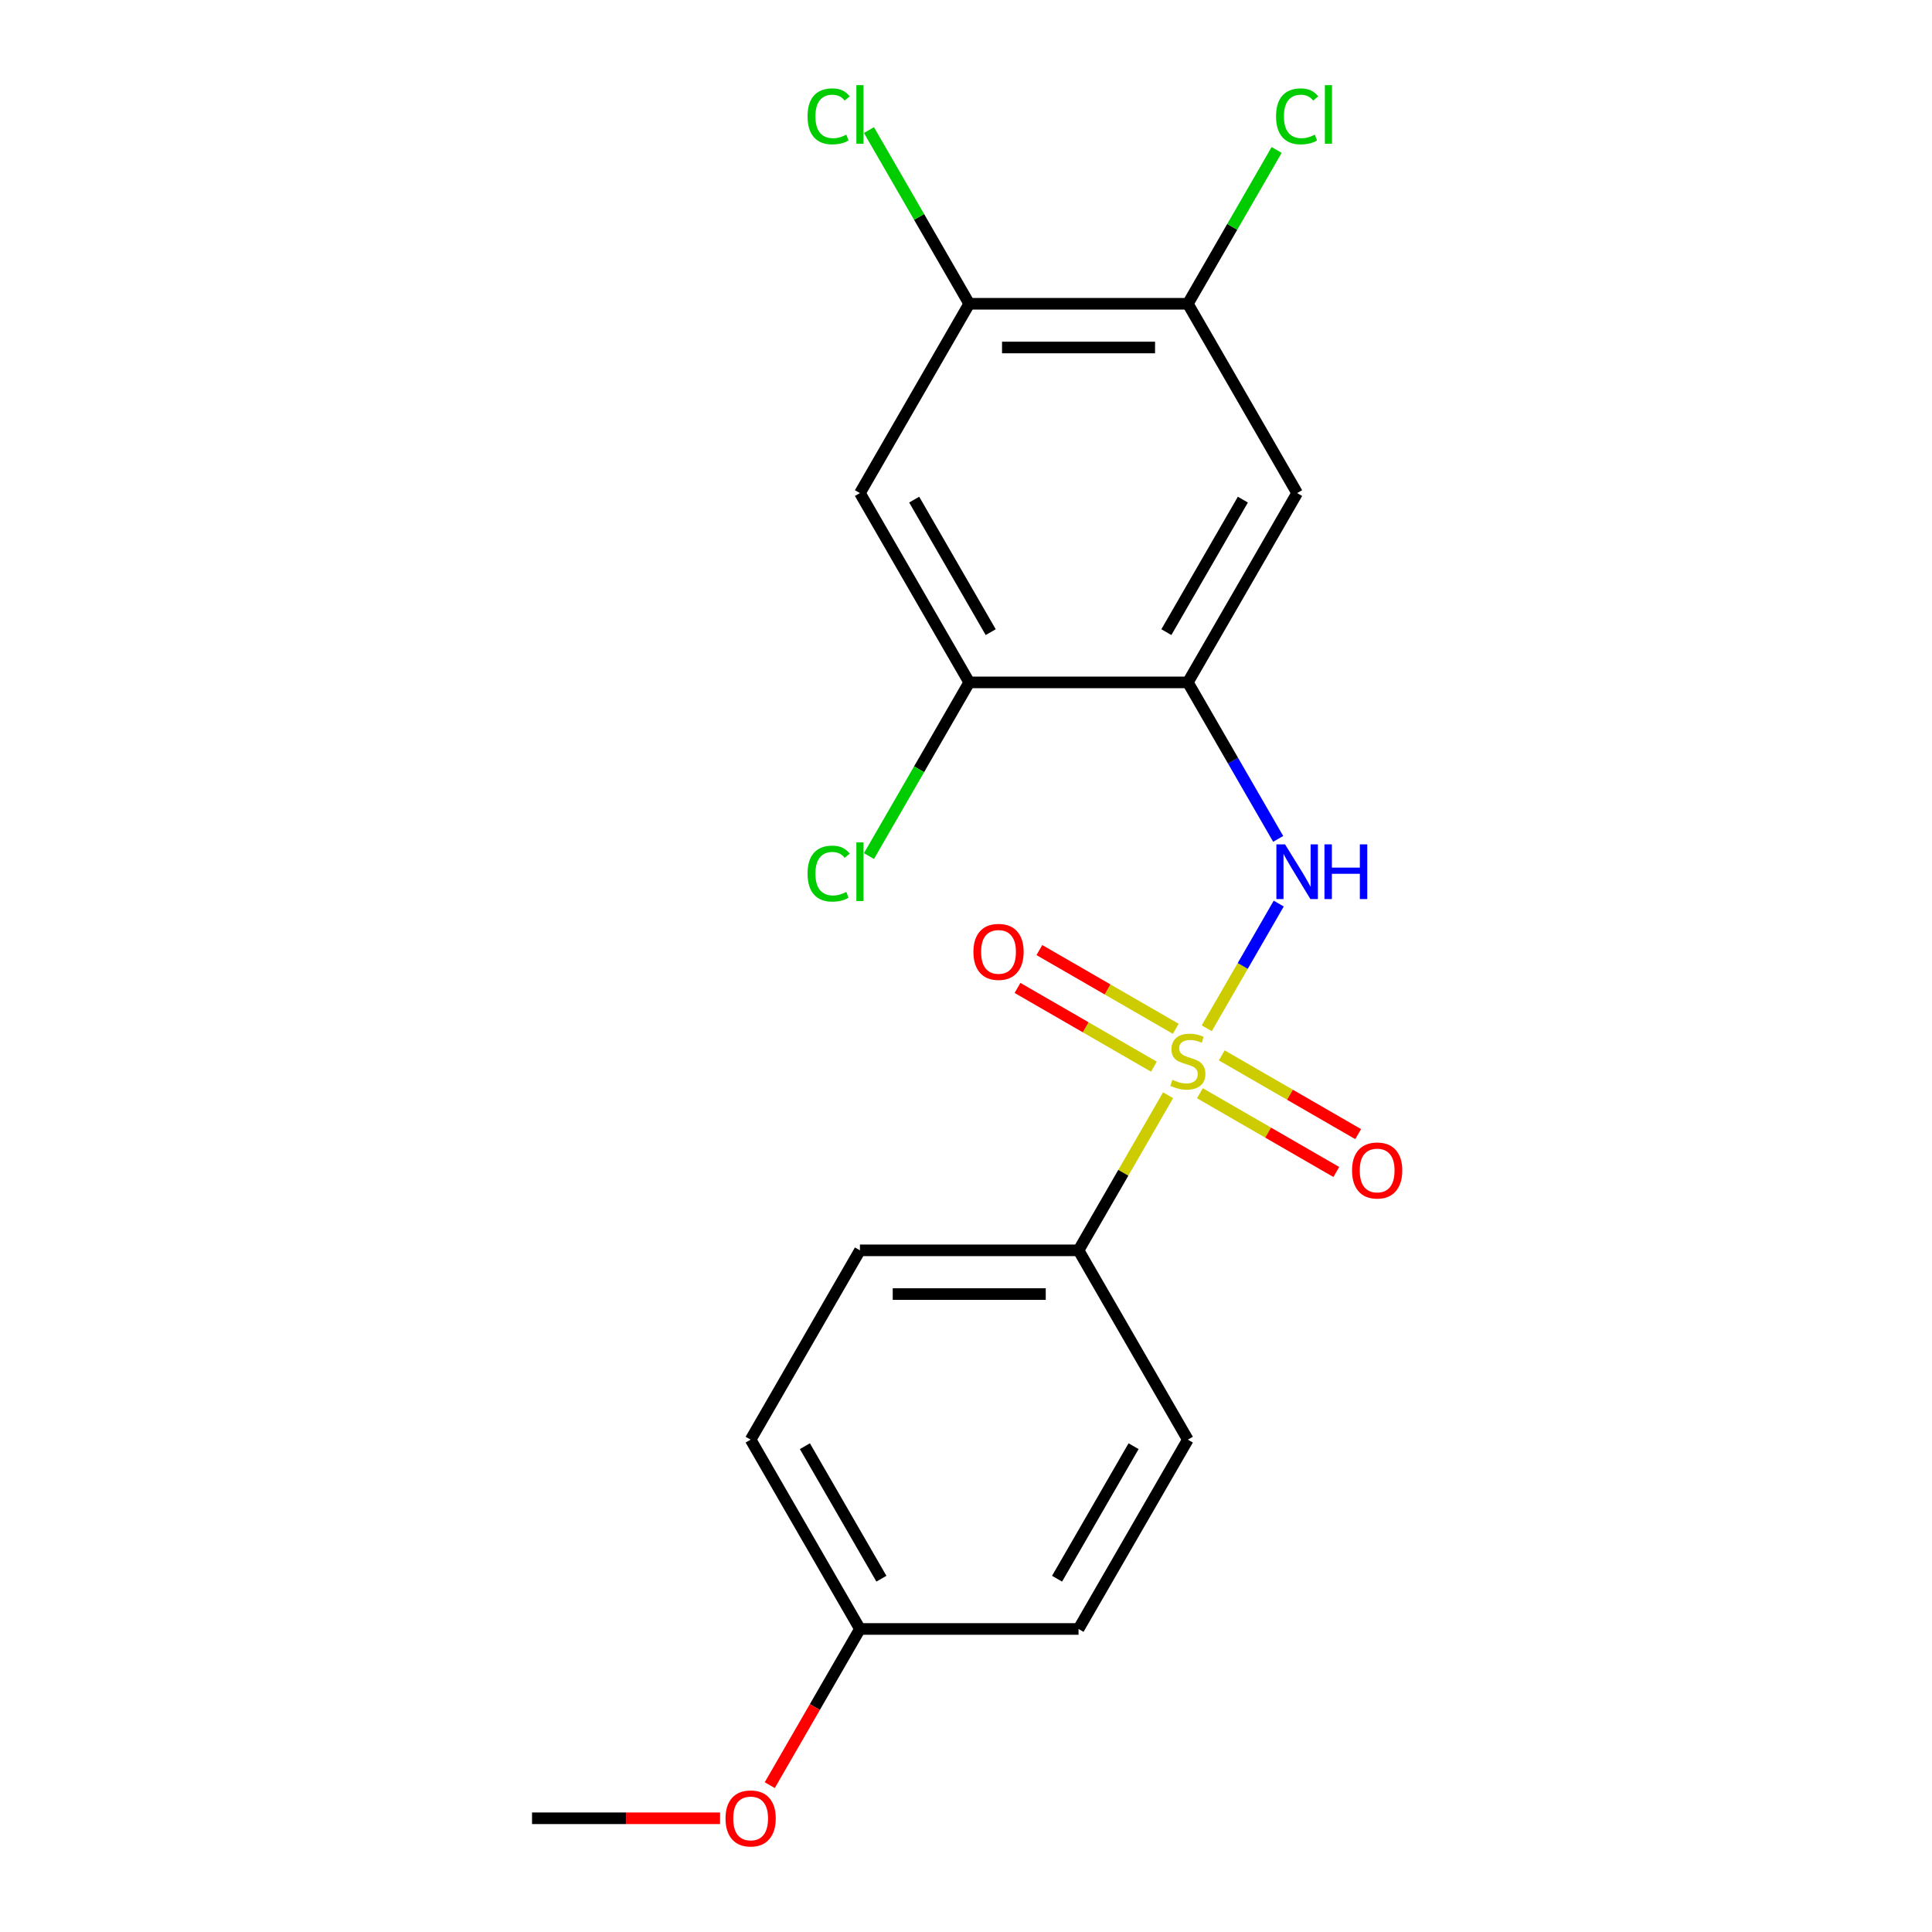 <?xml version='1.0' encoding='iso-8859-1'?>
<svg version='1.1' baseProfile='full'
              xmlns='http://www.w3.org/2000/svg'
                      xmlns:rdkit='http://www.rdkit.org/xml'
                      xmlns:xlink='http://www.w3.org/1999/xlink'
                  xml:space='preserve'
width='1000px' height='1000px' viewBox='0 0 1000 1000'>
<!-- END OF HEADER -->
<rect style='opacity:1.0;fill:#FFFFFF;stroke:none' width='1000' height='1000' x='0' y='0'> </rect>
<path class='bond-0' d='M 624.608,532.236 L 643.239,499.966' style='fill:none;fill-rule:evenodd;stroke:#CCCC00;stroke-width:6px;stroke-linecap:butt;stroke-linejoin:miter;stroke-opacity:1' />
<path class='bond-0' d='M 643.239,499.966 L 661.871,467.696' style='fill:none;fill-rule:evenodd;stroke:#0000FF;stroke-width:6px;stroke-linecap:butt;stroke-linejoin:miter;stroke-opacity:1' />
<path class='bond-1' d='M 604.599,566.894 L 581.424,607.034' style='fill:none;fill-rule:evenodd;stroke:#CCCC00;stroke-width:6px;stroke-linecap:butt;stroke-linejoin:miter;stroke-opacity:1' />
<path class='bond-1' d='M 581.424,607.034 L 558.249,647.173' style='fill:none;fill-rule:evenodd;stroke:#000000;stroke-width:6px;stroke-linecap:butt;stroke-linejoin:miter;stroke-opacity:1' />
<path class='bond-2' d='M 608.572,532.511 L 573.274,512.132' style='fill:none;fill-rule:evenodd;stroke:#CCCC00;stroke-width:6px;stroke-linecap:butt;stroke-linejoin:miter;stroke-opacity:1' />
<path class='bond-2' d='M 573.274,512.132 L 537.977,491.753' style='fill:none;fill-rule:evenodd;stroke:#FF0000;stroke-width:6px;stroke-linecap:butt;stroke-linejoin:miter;stroke-opacity:1' />
<path class='bond-2' d='M 597.257,552.108 L 561.959,531.729' style='fill:none;fill-rule:evenodd;stroke:#CCCC00;stroke-width:6px;stroke-linecap:butt;stroke-linejoin:miter;stroke-opacity:1' />
<path class='bond-2' d='M 561.959,531.729 L 526.662,511.35' style='fill:none;fill-rule:evenodd;stroke:#FF0000;stroke-width:6px;stroke-linecap:butt;stroke-linejoin:miter;stroke-opacity:1' />
<path class='bond-3' d='M 621.074,565.859 L 656.372,586.238' style='fill:none;fill-rule:evenodd;stroke:#CCCC00;stroke-width:6px;stroke-linecap:butt;stroke-linejoin:miter;stroke-opacity:1' />
<path class='bond-3' d='M 656.372,586.238 L 691.669,606.617' style='fill:none;fill-rule:evenodd;stroke:#FF0000;stroke-width:6px;stroke-linecap:butt;stroke-linejoin:miter;stroke-opacity:1' />
<path class='bond-3' d='M 632.389,546.262 L 667.686,566.641' style='fill:none;fill-rule:evenodd;stroke:#CCCC00;stroke-width:6px;stroke-linecap:butt;stroke-linejoin:miter;stroke-opacity:1' />
<path class='bond-3' d='M 667.686,566.641 L 702.984,587.02' style='fill:none;fill-rule:evenodd;stroke:#FF0000;stroke-width:6px;stroke-linecap:butt;stroke-linejoin:miter;stroke-opacity:1' />
<path class='bond-4' d='M 661.588,434.208 L 638.205,393.708' style='fill:none;fill-rule:evenodd;stroke:#0000FF;stroke-width:6px;stroke-linecap:butt;stroke-linejoin:miter;stroke-opacity:1' />
<path class='bond-4' d='M 638.205,393.708 L 614.823,353.208' style='fill:none;fill-rule:evenodd;stroke:#000000;stroke-width:6px;stroke-linecap:butt;stroke-linejoin:miter;stroke-opacity:1' />
<path class='bond-5' d='M 614.823,353.208 L 671.397,255.22' style='fill:none;fill-rule:evenodd;stroke:#000000;stroke-width:6px;stroke-linecap:butt;stroke-linejoin:miter;stroke-opacity:1' />
<path class='bond-5' d='M 603.711,327.195 L 643.313,258.603' style='fill:none;fill-rule:evenodd;stroke:#000000;stroke-width:6px;stroke-linecap:butt;stroke-linejoin:miter;stroke-opacity:1' />
<path class='bond-6' d='M 614.823,353.208 L 501.675,353.208' style='fill:none;fill-rule:evenodd;stroke:#000000;stroke-width:6px;stroke-linecap:butt;stroke-linejoin:miter;stroke-opacity:1' />
<path class='bond-7' d='M 671.397,255.22 L 614.823,157.231' style='fill:none;fill-rule:evenodd;stroke:#000000;stroke-width:6px;stroke-linecap:butt;stroke-linejoin:miter;stroke-opacity:1' />
<path class='bond-8' d='M 445.102,255.22 L 501.675,353.208' style='fill:none;fill-rule:evenodd;stroke:#000000;stroke-width:6px;stroke-linecap:butt;stroke-linejoin:miter;stroke-opacity:1' />
<path class='bond-8' d='M 473.186,258.603 L 512.787,327.195' style='fill:none;fill-rule:evenodd;stroke:#000000;stroke-width:6px;stroke-linecap:butt;stroke-linejoin:miter;stroke-opacity:1' />
<path class='bond-9' d='M 445.102,255.22 L 501.675,157.231' style='fill:none;fill-rule:evenodd;stroke:#000000;stroke-width:6px;stroke-linecap:butt;stroke-linejoin:miter;stroke-opacity:1' />
<path class='bond-10' d='M 501.675,353.208 L 475.723,398.159' style='fill:none;fill-rule:evenodd;stroke:#000000;stroke-width:6px;stroke-linecap:butt;stroke-linejoin:miter;stroke-opacity:1' />
<path class='bond-10' d='M 475.723,398.159 L 449.77,443.11' style='fill:none;fill-rule:evenodd;stroke:#00CC00;stroke-width:6px;stroke-linecap:butt;stroke-linejoin:miter;stroke-opacity:1' />
<path class='bond-11' d='M 558.249,647.173 L 445.102,647.173' style='fill:none;fill-rule:evenodd;stroke:#000000;stroke-width:6px;stroke-linecap:butt;stroke-linejoin:miter;stroke-opacity:1' />
<path class='bond-11' d='M 541.277,669.803 L 462.074,669.803' style='fill:none;fill-rule:evenodd;stroke:#000000;stroke-width:6px;stroke-linecap:butt;stroke-linejoin:miter;stroke-opacity:1' />
<path class='bond-12' d='M 558.249,647.173 L 614.823,745.162' style='fill:none;fill-rule:evenodd;stroke:#000000;stroke-width:6px;stroke-linecap:butt;stroke-linejoin:miter;stroke-opacity:1' />
<path class='bond-13' d='M 614.823,157.231 L 637.807,117.421' style='fill:none;fill-rule:evenodd;stroke:#000000;stroke-width:6px;stroke-linecap:butt;stroke-linejoin:miter;stroke-opacity:1' />
<path class='bond-13' d='M 637.807,117.421 L 660.791,77.611' style='fill:none;fill-rule:evenodd;stroke:#00CC00;stroke-width:6px;stroke-linecap:butt;stroke-linejoin:miter;stroke-opacity:1' />
<path class='bond-14' d='M 614.823,157.231 L 501.675,157.231' style='fill:none;fill-rule:evenodd;stroke:#000000;stroke-width:6px;stroke-linecap:butt;stroke-linejoin:miter;stroke-opacity:1' />
<path class='bond-14' d='M 597.851,179.861 L 518.648,179.861' style='fill:none;fill-rule:evenodd;stroke:#000000;stroke-width:6px;stroke-linecap:butt;stroke-linejoin:miter;stroke-opacity:1' />
<path class='bond-15' d='M 501.675,157.231 L 475.723,112.28' style='fill:none;fill-rule:evenodd;stroke:#000000;stroke-width:6px;stroke-linecap:butt;stroke-linejoin:miter;stroke-opacity:1' />
<path class='bond-15' d='M 475.723,112.28 L 449.77,67.329' style='fill:none;fill-rule:evenodd;stroke:#00CC00;stroke-width:6px;stroke-linecap:butt;stroke-linejoin:miter;stroke-opacity:1' />
<path class='bond-16' d='M 445.102,647.173 L 388.528,745.162' style='fill:none;fill-rule:evenodd;stroke:#000000;stroke-width:6px;stroke-linecap:butt;stroke-linejoin:miter;stroke-opacity:1' />
<path class='bond-17' d='M 614.823,745.162 L 558.249,843.15' style='fill:none;fill-rule:evenodd;stroke:#000000;stroke-width:6px;stroke-linecap:butt;stroke-linejoin:miter;stroke-opacity:1' />
<path class='bond-17' d='M 586.739,748.546 L 547.138,817.137' style='fill:none;fill-rule:evenodd;stroke:#000000;stroke-width:6px;stroke-linecap:butt;stroke-linejoin:miter;stroke-opacity:1' />
<path class='bond-18' d='M 445.102,843.15 L 558.249,843.15' style='fill:none;fill-rule:evenodd;stroke:#000000;stroke-width:6px;stroke-linecap:butt;stroke-linejoin:miter;stroke-opacity:1' />
<path class='bond-19' d='M 445.102,843.15 L 421.765,883.57' style='fill:none;fill-rule:evenodd;stroke:#000000;stroke-width:6px;stroke-linecap:butt;stroke-linejoin:miter;stroke-opacity:1' />
<path class='bond-19' d='M 421.765,883.57 L 398.429,923.99' style='fill:none;fill-rule:evenodd;stroke:#FF0000;stroke-width:6px;stroke-linecap:butt;stroke-linejoin:miter;stroke-opacity:1' />
<path class='bond-20' d='M 445.102,843.15 L 388.528,745.162' style='fill:none;fill-rule:evenodd;stroke:#000000;stroke-width:6px;stroke-linecap:butt;stroke-linejoin:miter;stroke-opacity:1' />
<path class='bond-20' d='M 456.213,817.137 L 416.612,748.546' style='fill:none;fill-rule:evenodd;stroke:#000000;stroke-width:6px;stroke-linecap:butt;stroke-linejoin:miter;stroke-opacity:1' />
<path class='bond-21' d='M 372.699,941.139 L 324.04,941.139' style='fill:none;fill-rule:evenodd;stroke:#FF0000;stroke-width:6px;stroke-linecap:butt;stroke-linejoin:miter;stroke-opacity:1' />
<path class='bond-21' d='M 324.04,941.139 L 275.381,941.139' style='fill:none;fill-rule:evenodd;stroke:#000000;stroke-width:6px;stroke-linecap:butt;stroke-linejoin:miter;stroke-opacity:1' />
<path  class='atom-0' d='M 606.823 558.905
Q 607.143 559.025, 608.463 559.585
Q 609.783 560.145, 611.223 560.505
Q 612.703 560.825, 614.143 560.825
Q 616.823 560.825, 618.383 559.545
Q 619.943 558.225, 619.943 555.945
Q 619.943 554.385, 619.143 553.425
Q 618.383 552.465, 617.183 551.945
Q 615.983 551.425, 613.983 550.825
Q 611.463 550.065, 609.943 549.345
Q 608.463 548.625, 607.383 547.105
Q 606.343 545.585, 606.343 543.025
Q 606.343 539.465, 608.743 537.265
Q 611.183 535.065, 615.983 535.065
Q 619.263 535.065, 622.983 536.625
L 622.063 539.705
Q 618.663 538.305, 616.103 538.305
Q 613.343 538.305, 611.823 539.465
Q 610.303 540.585, 610.343 542.545
Q 610.343 544.065, 611.103 544.985
Q 611.903 545.905, 613.023 546.425
Q 614.183 546.945, 616.103 547.545
Q 618.663 548.345, 620.183 549.145
Q 621.703 549.945, 622.783 551.585
Q 623.903 553.185, 623.903 555.945
Q 623.903 559.865, 621.263 561.985
Q 618.663 564.065, 614.303 564.065
Q 611.783 564.065, 609.863 563.505
Q 607.983 562.985, 605.743 562.065
L 606.823 558.905
' fill='#CCCC00'/>
<path  class='atom-1' d='M 665.137 437.036
L 674.417 452.036
Q 675.337 453.516, 676.817 456.196
Q 678.297 458.876, 678.377 459.036
L 678.377 437.036
L 682.137 437.036
L 682.137 465.356
L 678.257 465.356
L 668.297 448.956
Q 667.137 447.036, 665.897 444.836
Q 664.697 442.636, 664.337 441.956
L 664.337 465.356
L 660.657 465.356
L 660.657 437.036
L 665.137 437.036
' fill='#0000FF'/>
<path  class='atom-1' d='M 685.537 437.036
L 689.377 437.036
L 689.377 449.076
L 703.857 449.076
L 703.857 437.036
L 707.697 437.036
L 707.697 465.356
L 703.857 465.356
L 703.857 452.276
L 689.377 452.276
L 689.377 465.356
L 685.537 465.356
L 685.537 437.036
' fill='#0000FF'/>
<path  class='atom-9' d='M 503.834 492.691
Q 503.834 485.891, 507.194 482.091
Q 510.554 478.291, 516.834 478.291
Q 523.114 478.291, 526.474 482.091
Q 529.834 485.891, 529.834 492.691
Q 529.834 499.571, 526.434 503.491
Q 523.034 507.371, 516.834 507.371
Q 510.594 507.371, 507.194 503.491
Q 503.834 499.611, 503.834 492.691
M 516.834 504.171
Q 521.154 504.171, 523.474 501.291
Q 525.834 498.371, 525.834 492.691
Q 525.834 487.131, 523.474 484.331
Q 521.154 481.491, 516.834 481.491
Q 512.514 481.491, 510.154 484.291
Q 507.834 487.091, 507.834 492.691
Q 507.834 498.411, 510.154 501.291
Q 512.514 504.171, 516.834 504.171
' fill='#FF0000'/>
<path  class='atom-10' d='M 699.811 605.839
Q 699.811 599.039, 703.171 595.239
Q 706.531 591.439, 712.811 591.439
Q 719.091 591.439, 722.451 595.239
Q 725.811 599.039, 725.811 605.839
Q 725.811 612.719, 722.411 616.639
Q 719.011 620.519, 712.811 620.519
Q 706.571 620.519, 703.171 616.639
Q 699.811 612.759, 699.811 605.839
M 712.811 617.319
Q 717.131 617.319, 719.451 614.439
Q 721.811 611.519, 721.811 605.839
Q 721.811 600.279, 719.451 597.479
Q 717.131 594.639, 712.811 594.639
Q 708.491 594.639, 706.131 597.439
Q 703.811 600.239, 703.811 605.839
Q 703.811 611.559, 706.131 614.439
Q 708.491 617.319, 712.811 617.319
' fill='#FF0000'/>
<path  class='atom-13' d='M 417.982 452.176
Q 417.982 445.136, 421.262 441.456
Q 424.582 437.736, 430.862 437.736
Q 436.702 437.736, 439.822 441.856
L 437.182 444.016
Q 434.902 441.016, 430.862 441.016
Q 426.582 441.016, 424.302 443.896
Q 422.062 446.736, 422.062 452.176
Q 422.062 457.776, 424.382 460.656
Q 426.742 463.536, 431.302 463.536
Q 434.422 463.536, 438.062 461.656
L 439.182 464.656
Q 437.702 465.616, 435.462 466.176
Q 433.222 466.736, 430.742 466.736
Q 424.582 466.736, 421.262 462.976
Q 417.982 459.216, 417.982 452.176
' fill='#00CC00'/>
<path  class='atom-13' d='M 443.262 436.016
L 446.942 436.016
L 446.942 466.376
L 443.262 466.376
L 443.262 436.016
' fill='#00CC00'/>
<path  class='atom-14' d='M 417.982 60.222
Q 417.982 53.182, 421.262 49.502
Q 424.582 45.782, 430.862 45.782
Q 436.702 45.782, 439.822 49.903
L 437.182 52.062
Q 434.902 49.062, 430.862 49.062
Q 426.582 49.062, 424.302 51.943
Q 422.062 54.782, 422.062 60.222
Q 422.062 65.823, 424.382 68.703
Q 426.742 71.582, 431.302 71.582
Q 434.422 71.582, 438.062 69.703
L 439.182 72.703
Q 437.702 73.662, 435.462 74.222
Q 433.222 74.782, 430.742 74.782
Q 424.582 74.782, 421.262 71.022
Q 417.982 67.263, 417.982 60.222
' fill='#00CC00'/>
<path  class='atom-14' d='M 443.262 44.062
L 446.942 44.062
L 446.942 74.422
L 443.262 74.422
L 443.262 44.062
' fill='#00CC00'/>
<path  class='atom-15' d='M 660.477 60.222
Q 660.477 53.182, 663.757 49.502
Q 667.077 45.782, 673.357 45.782
Q 679.197 45.782, 682.317 49.903
L 679.677 52.062
Q 677.397 49.062, 673.357 49.062
Q 669.077 49.062, 666.797 51.943
Q 664.557 54.782, 664.557 60.222
Q 664.557 65.823, 666.877 68.703
Q 669.237 71.582, 673.797 71.582
Q 676.917 71.582, 680.557 69.703
L 681.677 72.703
Q 680.197 73.662, 677.957 74.222
Q 675.717 74.782, 673.237 74.782
Q 667.077 74.782, 663.757 71.022
Q 660.477 67.263, 660.477 60.222
' fill='#00CC00'/>
<path  class='atom-15' d='M 685.757 44.062
L 689.437 44.062
L 689.437 74.422
L 685.757 74.422
L 685.757 44.062
' fill='#00CC00'/>
<path  class='atom-19' d='M 375.528 941.219
Q 375.528 934.419, 378.888 930.619
Q 382.248 926.819, 388.528 926.819
Q 394.808 926.819, 398.168 930.619
Q 401.528 934.419, 401.528 941.219
Q 401.528 948.099, 398.128 952.019
Q 394.728 955.899, 388.528 955.899
Q 382.288 955.899, 378.888 952.019
Q 375.528 948.139, 375.528 941.219
M 388.528 952.699
Q 392.848 952.699, 395.168 949.819
Q 397.528 946.899, 397.528 941.219
Q 397.528 935.659, 395.168 932.859
Q 392.848 930.019, 388.528 930.019
Q 384.208 930.019, 381.848 932.819
Q 379.528 935.619, 379.528 941.219
Q 379.528 946.939, 381.848 949.819
Q 384.208 952.699, 388.528 952.699
' fill='#FF0000'/>
</svg>
